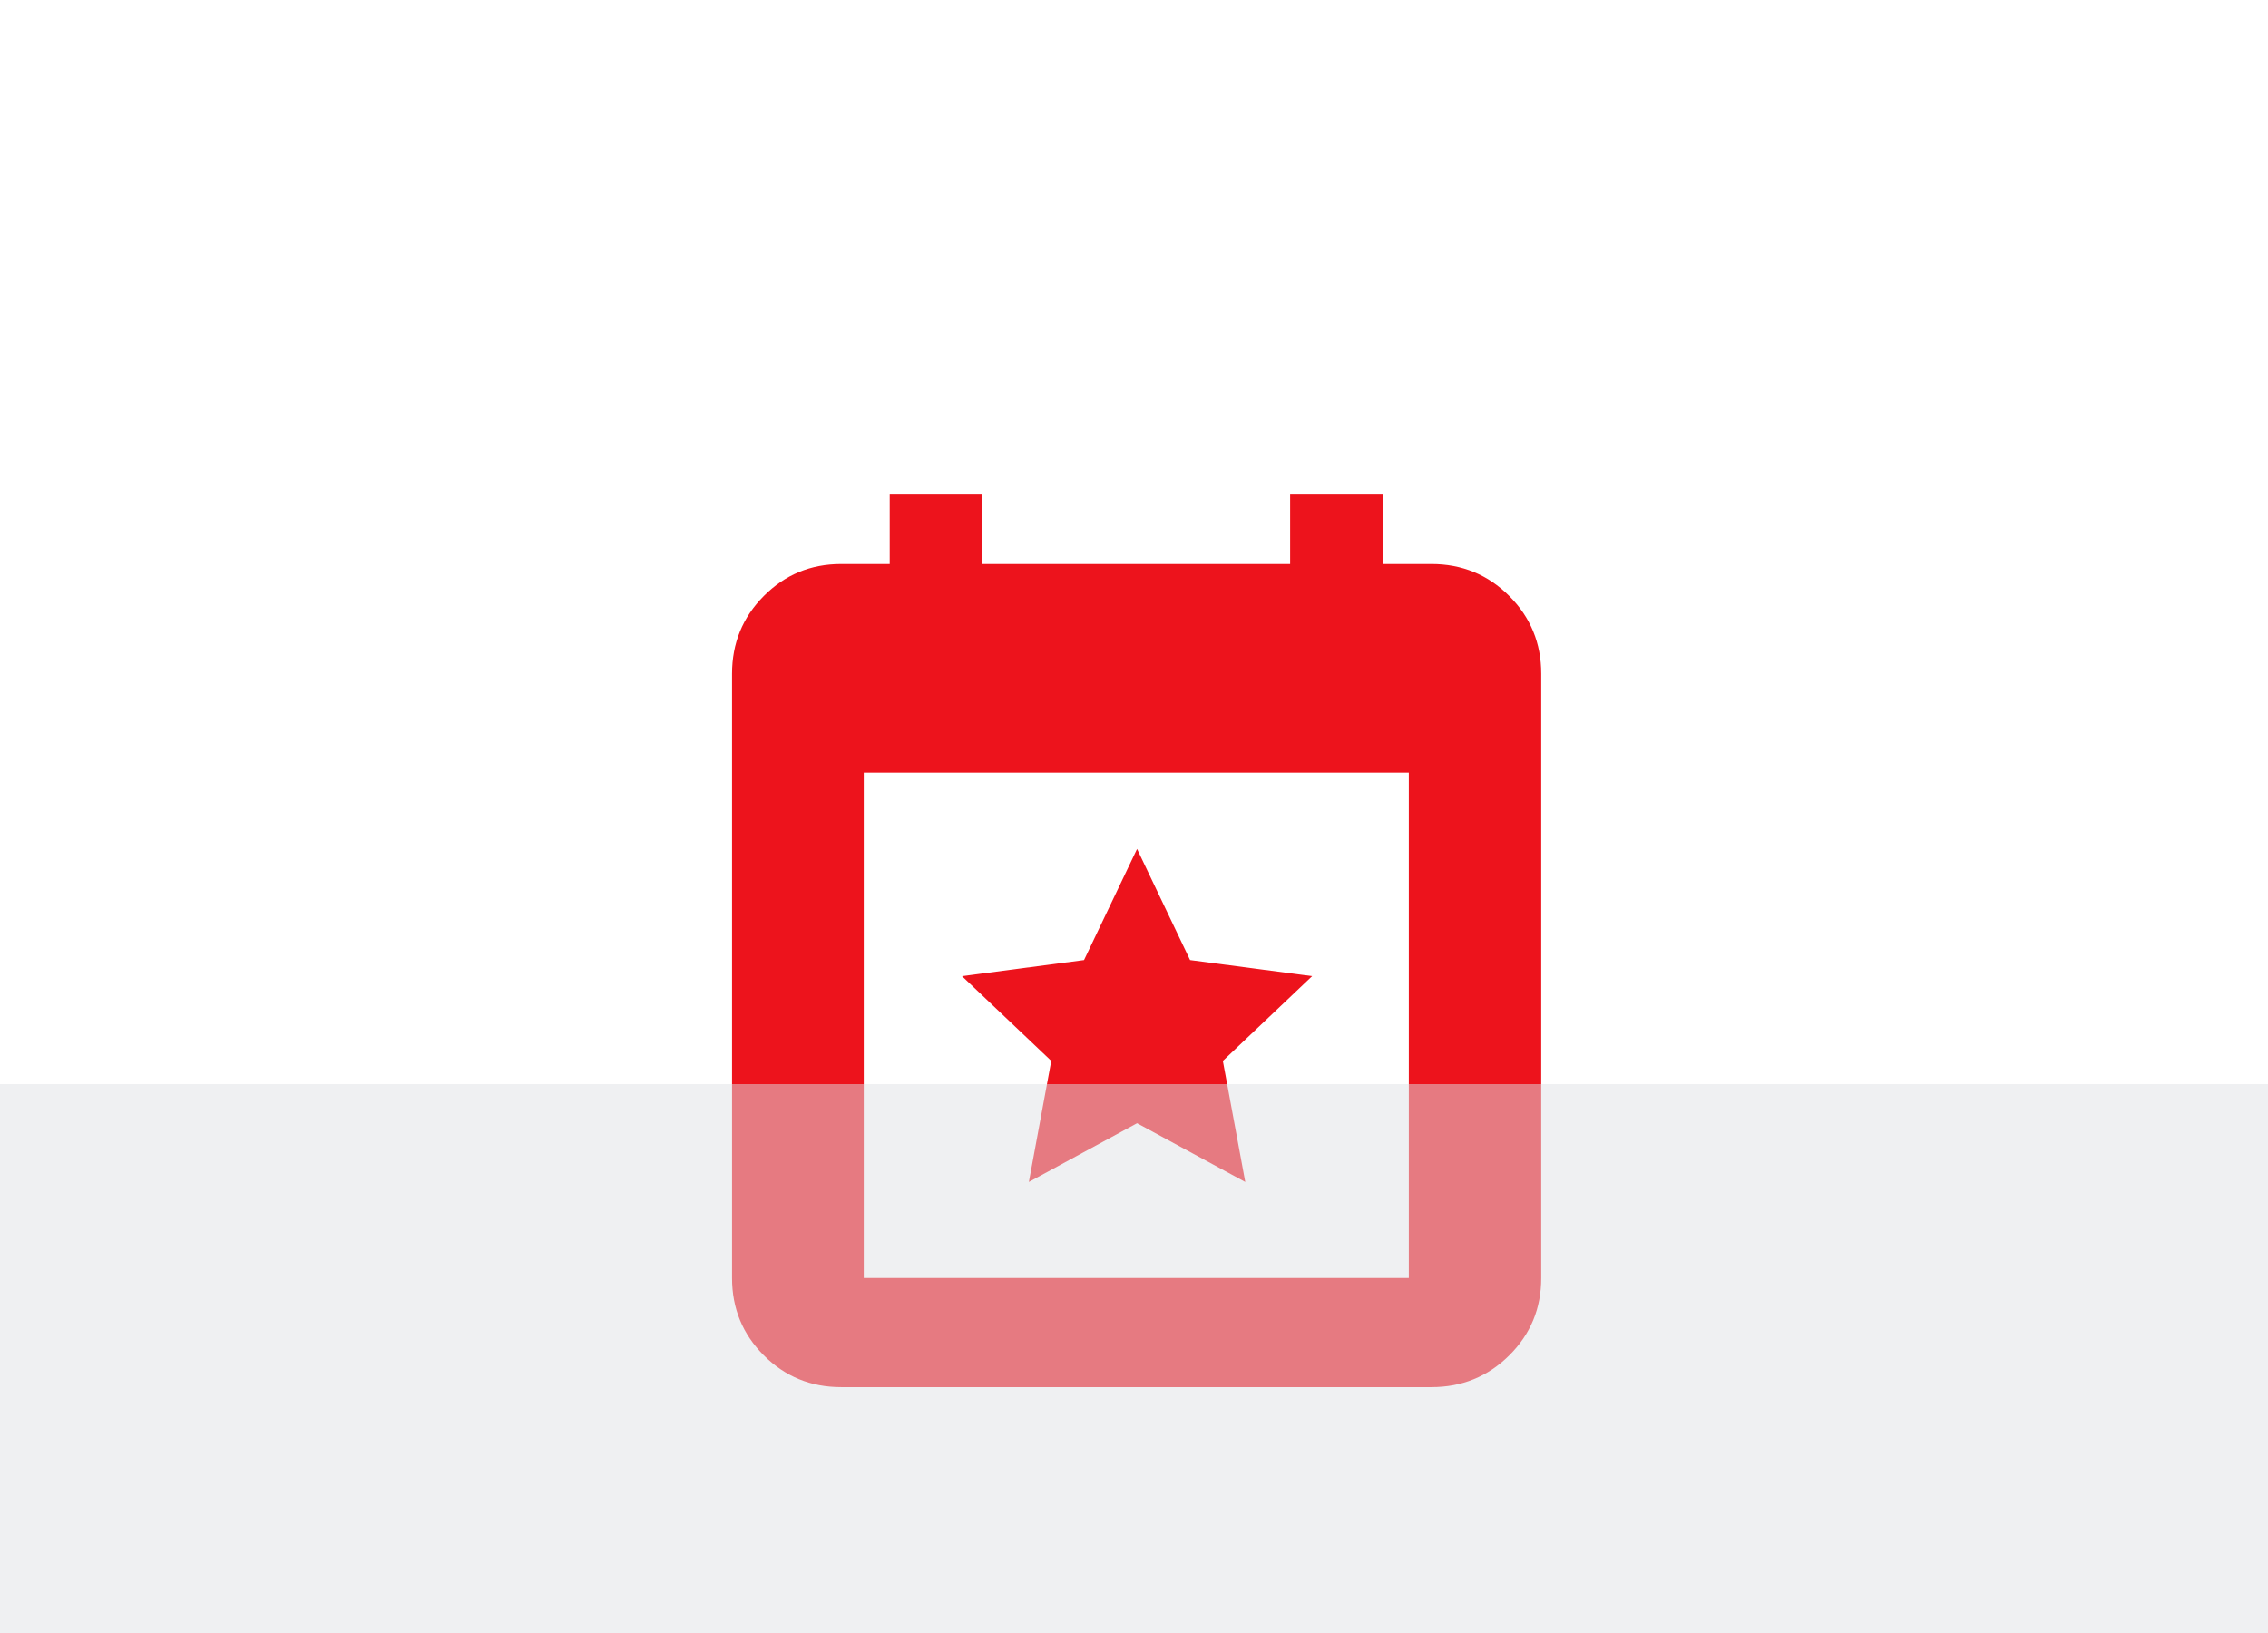 <?xml version="1.0" encoding="UTF-8"?> <svg xmlns="http://www.w3.org/2000/svg" width="250" height="180" viewBox="0 0 250 180" fill="none"><g clip-path="url(#clip0_10_387)"><circle cx="125.006" cy="103.397" r="94.1" fill="white"></circle><mask id="mask0_10_387" style="mask-type:alpha" maskUnits="userSpaceOnUse" x="70" y="48" width="111" height="111"><rect x="70.042" y="48.426" width="110.249" height="110.249" fill="#D9D9D9"></rect></mask><g mask="url(#mask0_10_387)"><path d="M92.713 152.897C89.367 152.897 86.527 151.73 84.193 149.397C81.859 147.062 80.692 144.222 80.692 140.876V74.267C80.692 70.901 81.859 68.043 84.193 65.694C86.527 63.345 89.367 62.171 92.713 62.171H98.072V54.514H108.293V62.171H142.21V54.514H152.431V62.171H157.79C161.157 62.171 164.015 63.345 166.364 65.694C168.713 68.043 169.888 70.901 169.888 74.267V140.876C169.888 144.222 168.713 147.062 166.364 149.397C164.015 151.73 161.157 152.897 157.79 152.897H92.713ZM95.211 140.876H155.292V85.167H95.211V140.876Z" fill="#ED131C"></path></g><path d="M125.337 93.576L131.181 105.824L144.635 107.597L134.793 116.94L137.264 130.283L125.337 123.81L113.41 130.283L115.881 116.94L106.039 107.597L119.493 105.824L125.337 93.576Z" fill="#ED131C"></path><g opacity="0.5" filter="url(#filter0_f_10_387)"><rect x="-76" y="119.5" width="402" height="123.012" fill="#E0E1E5"></rect></g></g><defs><filter id="filter0_f_10_387" x="-156.8" y="38.7" width="563.6" height="284.612" filterUnits="userSpaceOnUse" color-interpolation-filters="sRGB"><feFlood flood-opacity="0" result="BackgroundImageFix"></feFlood><feBlend mode="normal" in="SourceGraphic" in2="BackgroundImageFix" result="shape"></feBlend><feGaussianBlur stdDeviation="40.4" result="effect1_foregroundBlur_10_387"></feGaussianBlur></filter><clipPath id="clip0_10_387"><rect width="250" height="180" fill="white"></rect></clipPath></defs></svg> 